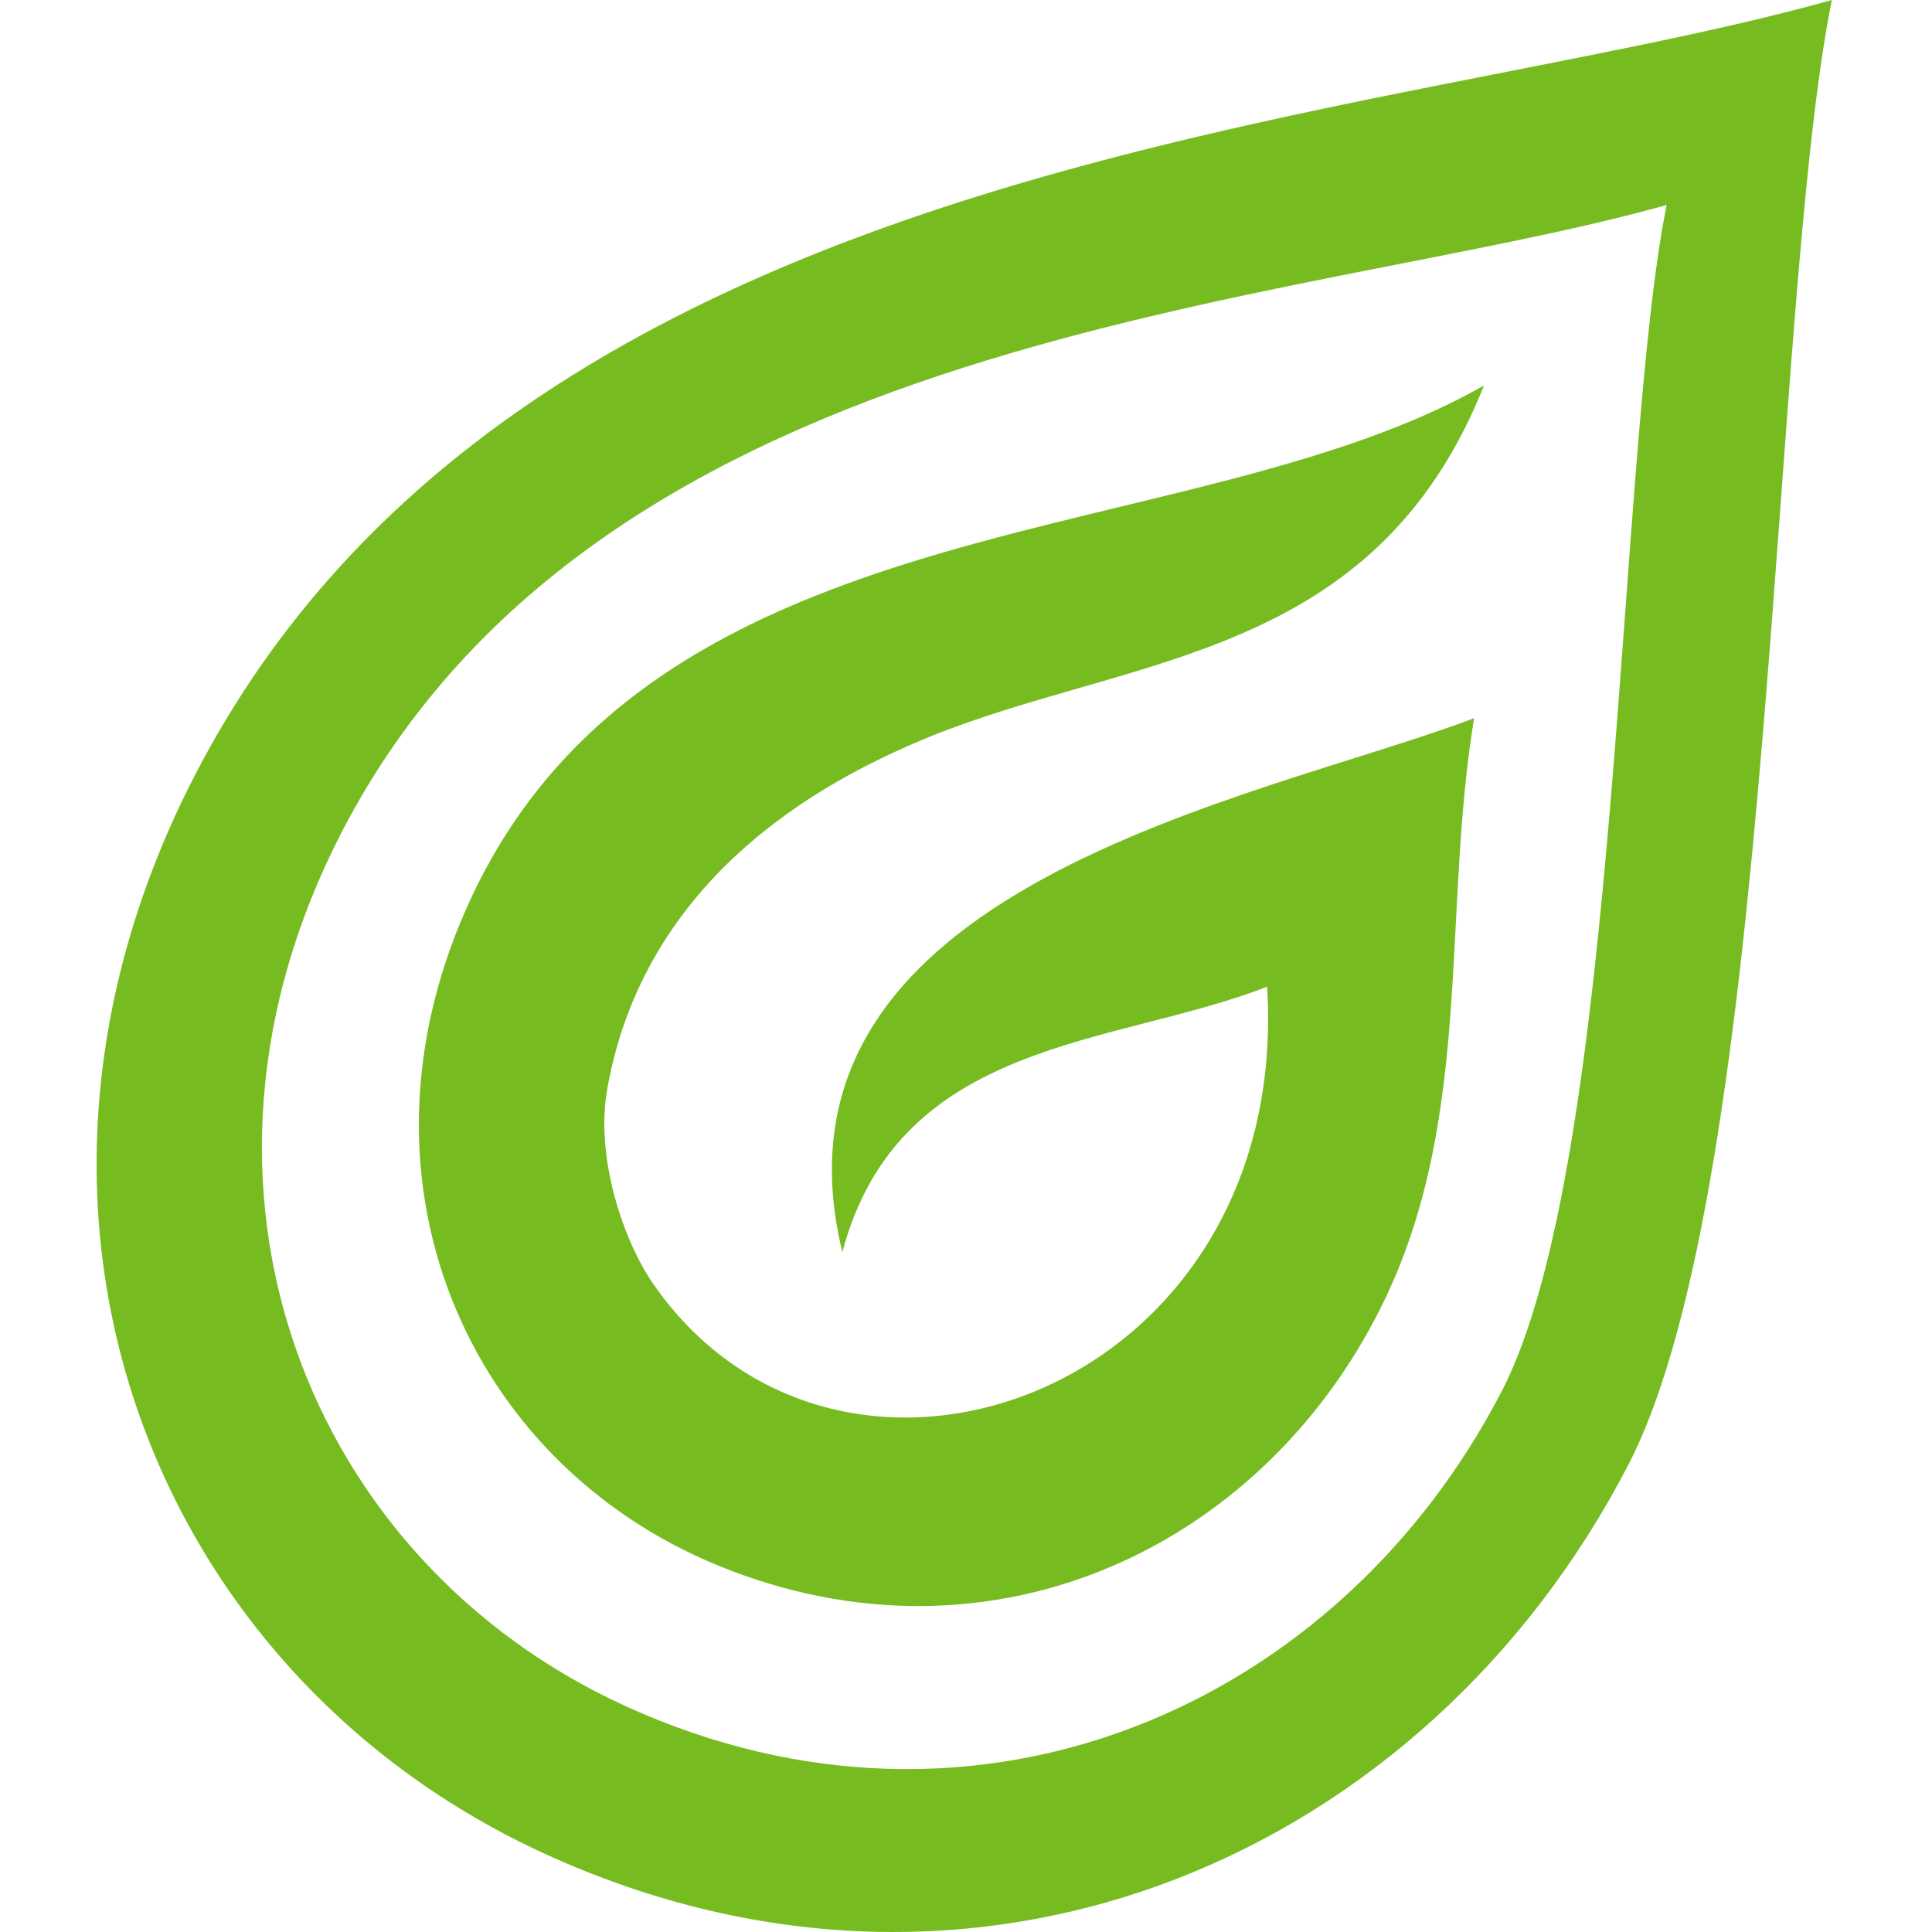 <svg width="400" height="400" viewBox="0 0 400 400" fill="none" xmlns="http://www.w3.org/2000/svg">
<path fill-rule="evenodd" clip-rule="evenodd" d="M40.422 160.364C-6.686 251.422 31.913 346.974 113.124 383.96C202.878 424.823 295.411 383.892 337.132 303.264C367.736 244.148 366.433 63.782 379.264 0C284.192 26.624 107.428 30.879 40.422 160.364ZM341.627 42.27L341.867 42.338C341.764 42.373 341.661 42.373 341.627 42.407C341.627 42.373 341.627 42.338 341.627 42.27ZM310.954 287.962C277.193 353.253 202.295 386.362 129.627 353.287C63.855 323.335 32.633 245.966 70.751 172.269C124.995 67.453 268.101 64.022 345.058 42.441C334.662 94.077 335.725 240.1 310.954 287.962Z" fill="#76BC21"/>
<path fill-rule="evenodd" clip-rule="evenodd" d="M262.337 204.28C230.909 216.632 186.169 214.813 174.401 259.244C155.908 183.317 260.621 165.613 305.189 148.698C298.602 188.909 304.881 230.424 287.074 268.268C262.783 319.801 205.725 347.592 148.497 324.055C96.723 302.749 70.305 243.736 97.718 185.547C136.763 102.723 246.211 114.663 307.248 79.804C284.569 136.759 234.649 135.523 192.619 152.472C174.538 159.918 133.915 179.062 125.715 225.518C123.21 239.688 129.077 256.877 135.185 265.729C174.058 321.963 267.552 288.373 262.337 204.28Z" fill="#76BC21"/>
</svg>
